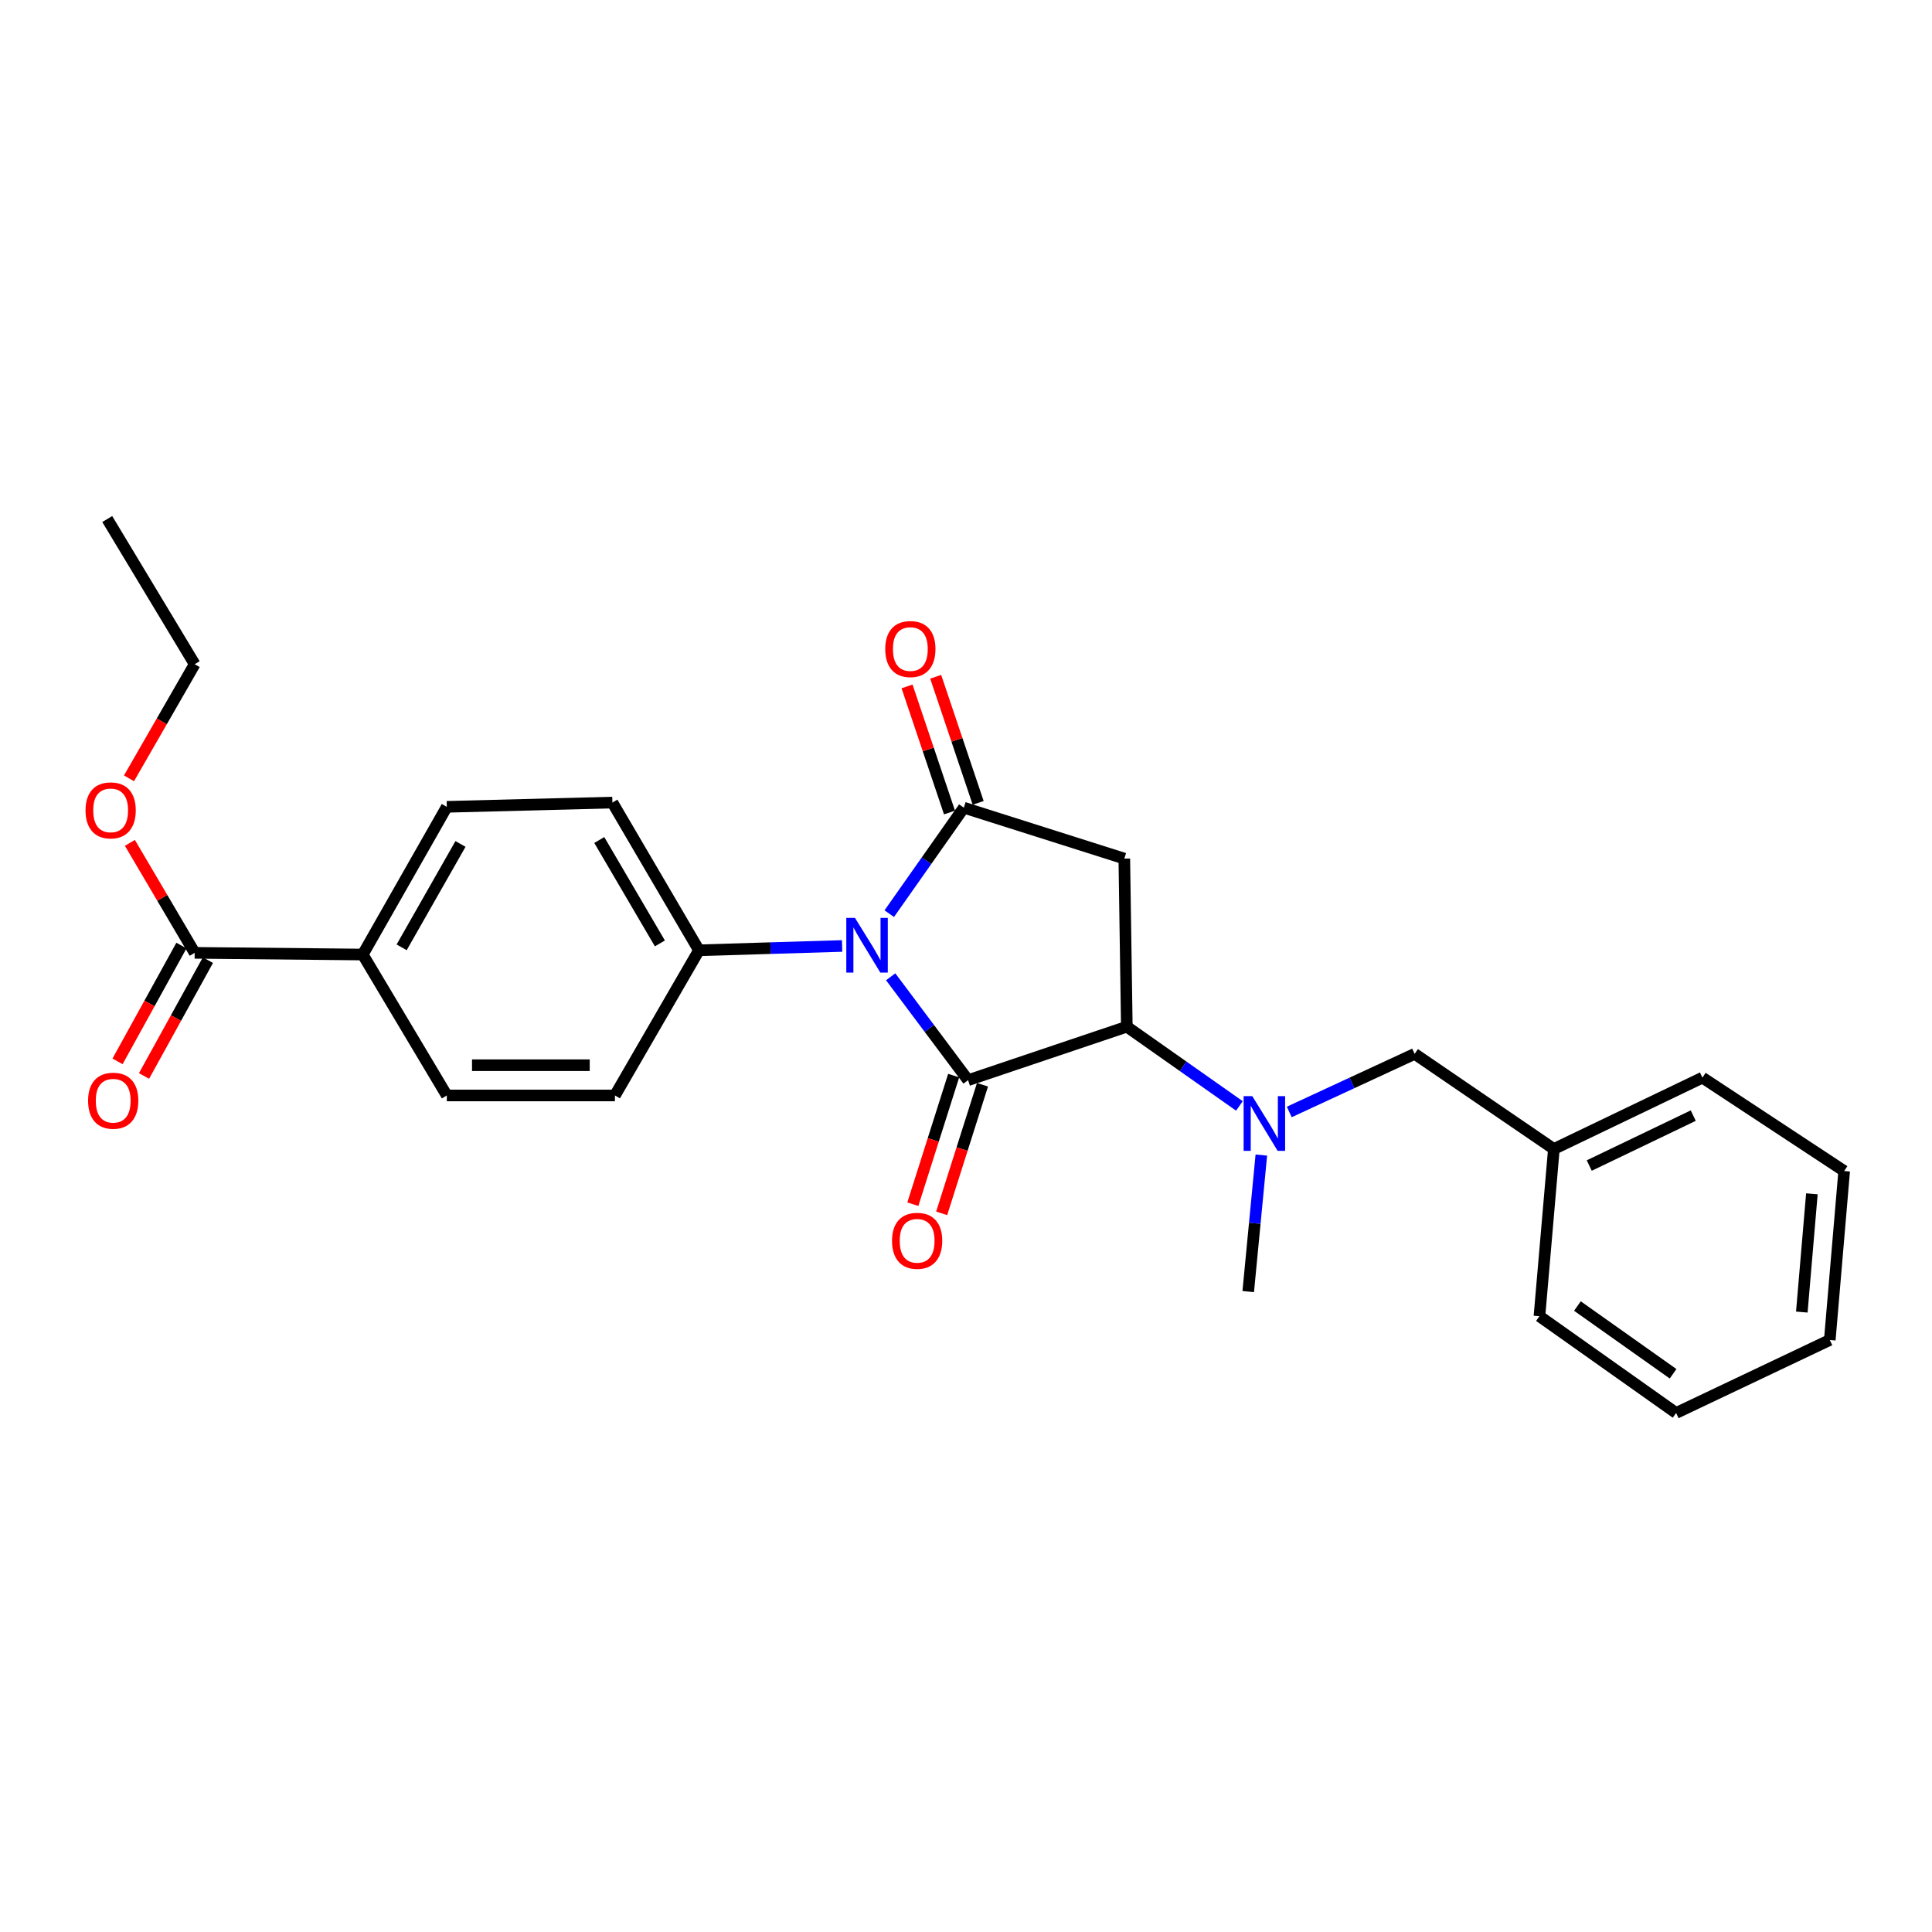 <?xml version='1.0' encoding='iso-8859-1'?>
<svg version='1.1' baseProfile='full'
              xmlns='http://www.w3.org/2000/svg'
                      xmlns:rdkit='http://www.rdkit.org/xml'
                      xmlns:xlink='http://www.w3.org/1999/xlink'
                  xml:space='preserve'
width='1000px' height='1000px' viewBox='0 0 1000 1000'>
<!-- END OF HEADER -->
<rect style='opacity:1.0;fill:#FFFFFF;stroke:none' width='1000' height='1000' x='0' y='0'> </rect>
<path class='bond-0' d='M 461.017,505.584 L 481.047,532.339' style='fill:none;fill-rule:evenodd;stroke:#0000FF;stroke-width:6px;stroke-linecap:butt;stroke-linejoin:miter;stroke-opacity:1' />
<path class='bond-0' d='M 481.047,532.339 L 501.077,559.095' style='fill:none;fill-rule:evenodd;stroke:#000000;stroke-width:6px;stroke-linecap:butt;stroke-linejoin:miter;stroke-opacity:1' />
<path class='bond-1' d='M 460.279,472.906 L 479.578,445.482' style='fill:none;fill-rule:evenodd;stroke:#0000FF;stroke-width:6px;stroke-linecap:butt;stroke-linejoin:miter;stroke-opacity:1' />
<path class='bond-1' d='M 479.578,445.482 L 498.877,418.059' style='fill:none;fill-rule:evenodd;stroke:#000000;stroke-width:6px;stroke-linecap:butt;stroke-linejoin:miter;stroke-opacity:1' />
<path class='bond-5' d='M 435.867,489.632 L 398.824,490.75' style='fill:none;fill-rule:evenodd;stroke:#0000FF;stroke-width:6px;stroke-linecap:butt;stroke-linejoin:miter;stroke-opacity:1' />
<path class='bond-5' d='M 398.824,490.75 L 361.781,491.868' style='fill:none;fill-rule:evenodd;stroke:#000000;stroke-width:6px;stroke-linecap:butt;stroke-linejoin:miter;stroke-opacity:1' />
<path class='bond-2' d='M 501.077,559.095 L 583.244,531.413' style='fill:none;fill-rule:evenodd;stroke:#000000;stroke-width:6px;stroke-linecap:butt;stroke-linejoin:miter;stroke-opacity:1' />
<path class='bond-7' d='M 493.617,556.726 L 483.051,590.009' style='fill:none;fill-rule:evenodd;stroke:#000000;stroke-width:6px;stroke-linecap:butt;stroke-linejoin:miter;stroke-opacity:1' />
<path class='bond-7' d='M 483.051,590.009 L 472.486,623.291' style='fill:none;fill-rule:evenodd;stroke:#FF0000;stroke-width:6px;stroke-linecap:butt;stroke-linejoin:miter;stroke-opacity:1' />
<path class='bond-7' d='M 508.537,561.463 L 497.972,594.745' style='fill:none;fill-rule:evenodd;stroke:#000000;stroke-width:6px;stroke-linecap:butt;stroke-linejoin:miter;stroke-opacity:1' />
<path class='bond-7' d='M 497.972,594.745 L 487.406,628.027' style='fill:none;fill-rule:evenodd;stroke:#FF0000;stroke-width:6px;stroke-linecap:butt;stroke-linejoin:miter;stroke-opacity:1' />
<path class='bond-3' d='M 498.877,418.059 L 581.94,444.41' style='fill:none;fill-rule:evenodd;stroke:#000000;stroke-width:6px;stroke-linecap:butt;stroke-linejoin:miter;stroke-opacity:1' />
<path class='bond-8' d='M 506.295,415.561 L 495.304,382.928' style='fill:none;fill-rule:evenodd;stroke:#000000;stroke-width:6px;stroke-linecap:butt;stroke-linejoin:miter;stroke-opacity:1' />
<path class='bond-8' d='M 495.304,382.928 L 484.314,350.295' style='fill:none;fill-rule:evenodd;stroke:#FF0000;stroke-width:6px;stroke-linecap:butt;stroke-linejoin:miter;stroke-opacity:1' />
<path class='bond-8' d='M 491.459,420.557 L 480.469,387.924' style='fill:none;fill-rule:evenodd;stroke:#000000;stroke-width:6px;stroke-linecap:butt;stroke-linejoin:miter;stroke-opacity:1' />
<path class='bond-8' d='M 480.469,387.924 L 469.479,355.292' style='fill:none;fill-rule:evenodd;stroke:#FF0000;stroke-width:6px;stroke-linecap:butt;stroke-linejoin:miter;stroke-opacity:1' />
<path class='bond-4' d='M 583.244,531.413 L 612.382,551.919' style='fill:none;fill-rule:evenodd;stroke:#000000;stroke-width:6px;stroke-linecap:butt;stroke-linejoin:miter;stroke-opacity:1' />
<path class='bond-4' d='M 612.382,551.919 L 641.52,572.425' style='fill:none;fill-rule:evenodd;stroke:#0000FF;stroke-width:6px;stroke-linecap:butt;stroke-linejoin:miter;stroke-opacity:1' />
<path class='bond-26' d='M 583.244,531.413 L 581.94,444.41' style='fill:none;fill-rule:evenodd;stroke:#000000;stroke-width:6px;stroke-linecap:butt;stroke-linejoin:miter;stroke-opacity:1' />
<path class='bond-10' d='M 667.32,575.547 L 699.77,560.516' style='fill:none;fill-rule:evenodd;stroke:#0000FF;stroke-width:6px;stroke-linecap:butt;stroke-linejoin:miter;stroke-opacity:1' />
<path class='bond-10' d='M 699.77,560.516 L 732.221,545.484' style='fill:none;fill-rule:evenodd;stroke:#000000;stroke-width:6px;stroke-linecap:butt;stroke-linejoin:miter;stroke-opacity:1' />
<path class='bond-18' d='M 652.866,597.86 L 649.473,633.189' style='fill:none;fill-rule:evenodd;stroke:#0000FF;stroke-width:6px;stroke-linecap:butt;stroke-linejoin:miter;stroke-opacity:1' />
<path class='bond-18' d='M 649.473,633.189 L 646.079,668.518' style='fill:none;fill-rule:evenodd;stroke:#000000;stroke-width:6px;stroke-linecap:butt;stroke-linejoin:miter;stroke-opacity:1' />
<path class='bond-12' d='M 361.781,491.868 L 318.288,567.009' style='fill:none;fill-rule:evenodd;stroke:#000000;stroke-width:6px;stroke-linecap:butt;stroke-linejoin:miter;stroke-opacity:1' />
<path class='bond-13' d='M 361.781,491.868 L 316.975,415.406' style='fill:none;fill-rule:evenodd;stroke:#000000;stroke-width:6px;stroke-linecap:butt;stroke-linejoin:miter;stroke-opacity:1' />
<path class='bond-13' d='M 341.554,488.314 L 310.189,434.79' style='fill:none;fill-rule:evenodd;stroke:#000000;stroke-width:6px;stroke-linecap:butt;stroke-linejoin:miter;stroke-opacity:1' />
<path class='bond-6' d='M 100.764,493.19 L 187.758,494.069' style='fill:none;fill-rule:evenodd;stroke:#000000;stroke-width:6px;stroke-linecap:butt;stroke-linejoin:miter;stroke-opacity:1' />
<path class='bond-11' d='M 93.91,489.41 L 77.376,519.385' style='fill:none;fill-rule:evenodd;stroke:#000000;stroke-width:6px;stroke-linecap:butt;stroke-linejoin:miter;stroke-opacity:1' />
<path class='bond-11' d='M 77.376,519.385 L 60.842,549.361' style='fill:none;fill-rule:evenodd;stroke:#FF0000;stroke-width:6px;stroke-linecap:butt;stroke-linejoin:miter;stroke-opacity:1' />
<path class='bond-11' d='M 107.617,496.971 L 91.083,526.946' style='fill:none;fill-rule:evenodd;stroke:#000000;stroke-width:6px;stroke-linecap:butt;stroke-linejoin:miter;stroke-opacity:1' />
<path class='bond-11' d='M 91.083,526.946 L 74.549,556.921' style='fill:none;fill-rule:evenodd;stroke:#FF0000;stroke-width:6px;stroke-linecap:butt;stroke-linejoin:miter;stroke-opacity:1' />
<path class='bond-16' d='M 100.764,493.19 L 83.996,464.728' style='fill:none;fill-rule:evenodd;stroke:#000000;stroke-width:6px;stroke-linecap:butt;stroke-linejoin:miter;stroke-opacity:1' />
<path class='bond-16' d='M 83.996,464.728 L 67.228,436.265' style='fill:none;fill-rule:evenodd;stroke:#FF0000;stroke-width:6px;stroke-linecap:butt;stroke-linejoin:miter;stroke-opacity:1' />
<path class='bond-9' d='M 187.758,494.069 L 231.268,417.615' style='fill:none;fill-rule:evenodd;stroke:#000000;stroke-width:6px;stroke-linecap:butt;stroke-linejoin:miter;stroke-opacity:1' />
<path class='bond-9' d='M 207.89,490.344 L 238.347,436.826' style='fill:none;fill-rule:evenodd;stroke:#000000;stroke-width:6px;stroke-linecap:butt;stroke-linejoin:miter;stroke-opacity:1' />
<path class='bond-27' d='M 187.758,494.069 L 231.268,567.009' style='fill:none;fill-rule:evenodd;stroke:#000000;stroke-width:6px;stroke-linecap:butt;stroke-linejoin:miter;stroke-opacity:1' />
<path class='bond-17' d='M 732.221,545.484 L 804.282,594.708' style='fill:none;fill-rule:evenodd;stroke:#000000;stroke-width:6px;stroke-linecap:butt;stroke-linejoin:miter;stroke-opacity:1' />
<path class='bond-14' d='M 318.288,567.009 L 231.268,567.009' style='fill:none;fill-rule:evenodd;stroke:#000000;stroke-width:6px;stroke-linecap:butt;stroke-linejoin:miter;stroke-opacity:1' />
<path class='bond-14' d='M 305.235,551.355 L 244.321,551.355' style='fill:none;fill-rule:evenodd;stroke:#000000;stroke-width:6px;stroke-linecap:butt;stroke-linejoin:miter;stroke-opacity:1' />
<path class='bond-15' d='M 316.975,415.406 L 231.268,417.615' style='fill:none;fill-rule:evenodd;stroke:#000000;stroke-width:6px;stroke-linecap:butt;stroke-linejoin:miter;stroke-opacity:1' />
<path class='bond-19' d='M 66.767,402.863 L 83.765,373.326' style='fill:none;fill-rule:evenodd;stroke:#FF0000;stroke-width:6px;stroke-linecap:butt;stroke-linejoin:miter;stroke-opacity:1' />
<path class='bond-19' d='M 83.765,373.326 L 100.764,343.788' style='fill:none;fill-rule:evenodd;stroke:#000000;stroke-width:6px;stroke-linecap:butt;stroke-linejoin:miter;stroke-opacity:1' />
<path class='bond-20' d='M 804.282,594.708 L 881.179,557.79' style='fill:none;fill-rule:evenodd;stroke:#000000;stroke-width:6px;stroke-linecap:butt;stroke-linejoin:miter;stroke-opacity:1' />
<path class='bond-20' d='M 822.592,603.283 L 876.42,577.44' style='fill:none;fill-rule:evenodd;stroke:#000000;stroke-width:6px;stroke-linecap:butt;stroke-linejoin:miter;stroke-opacity:1' />
<path class='bond-21' d='M 804.282,594.708 L 796.812,681.267' style='fill:none;fill-rule:evenodd;stroke:#000000;stroke-width:6px;stroke-linecap:butt;stroke-linejoin:miter;stroke-opacity:1' />
<path class='bond-22' d='M 100.764,343.788 L 55.506,268.648' style='fill:none;fill-rule:evenodd;stroke:#000000;stroke-width:6px;stroke-linecap:butt;stroke-linejoin:miter;stroke-opacity:1' />
<path class='bond-24' d='M 881.179,557.79 L 954.545,606.118' style='fill:none;fill-rule:evenodd;stroke:#000000;stroke-width:6px;stroke-linecap:butt;stroke-linejoin:miter;stroke-opacity:1' />
<path class='bond-23' d='M 796.812,681.267 L 867.551,731.352' style='fill:none;fill-rule:evenodd;stroke:#000000;stroke-width:6px;stroke-linecap:butt;stroke-linejoin:miter;stroke-opacity:1' />
<path class='bond-23' d='M 816.468,676.004 L 865.986,711.063' style='fill:none;fill-rule:evenodd;stroke:#000000;stroke-width:6px;stroke-linecap:butt;stroke-linejoin:miter;stroke-opacity:1' />
<path class='bond-25' d='M 867.551,731.352 L 947.092,693.573' style='fill:none;fill-rule:evenodd;stroke:#000000;stroke-width:6px;stroke-linecap:butt;stroke-linejoin:miter;stroke-opacity:1' />
<path class='bond-28' d='M 954.545,606.118 L 947.092,693.573' style='fill:none;fill-rule:evenodd;stroke:#000000;stroke-width:6px;stroke-linecap:butt;stroke-linejoin:miter;stroke-opacity:1' />
<path class='bond-28' d='M 937.83,617.907 L 932.613,679.126' style='fill:none;fill-rule:evenodd;stroke:#000000;stroke-width:6px;stroke-linecap:butt;stroke-linejoin:miter;stroke-opacity:1' />
<path  class='atom-0' d='M 442.523 475.082
L 451.803 490.082
Q 452.723 491.562, 454.203 494.242
Q 455.683 496.922, 455.763 497.082
L 455.763 475.082
L 459.523 475.082
L 459.523 503.402
L 455.643 503.402
L 445.683 487.002
Q 444.523 485.082, 443.283 482.882
Q 442.083 480.682, 441.723 480.002
L 441.723 503.402
L 438.043 503.402
L 438.043 475.082
L 442.523 475.082
' fill='#0000FF'/>
<path  class='atom-5' d='M 648.176 567.355
L 657.456 582.355
Q 658.376 583.835, 659.856 586.515
Q 661.336 589.195, 661.416 589.355
L 661.416 567.355
L 665.176 567.355
L 665.176 595.675
L 661.296 595.675
L 651.336 579.275
Q 650.176 577.355, 648.936 575.155
Q 647.736 572.955, 647.376 572.275
L 647.376 595.675
L 643.696 595.675
L 643.696 567.355
L 648.176 567.355
' fill='#0000FF'/>
<path  class='atom-8' d='M 461.709 642.238
Q 461.709 635.438, 465.069 631.638
Q 468.429 627.838, 474.709 627.838
Q 480.989 627.838, 484.349 631.638
Q 487.709 635.438, 487.709 642.238
Q 487.709 649.118, 484.309 653.038
Q 480.909 656.918, 474.709 656.918
Q 468.469 656.918, 465.069 653.038
Q 461.709 649.158, 461.709 642.238
M 474.709 653.718
Q 479.029 653.718, 481.349 650.838
Q 483.709 647.918, 483.709 642.238
Q 483.709 636.678, 481.349 633.878
Q 479.029 631.038, 474.709 631.038
Q 470.389 631.038, 468.029 633.838
Q 465.709 636.638, 465.709 642.238
Q 465.709 647.958, 468.029 650.838
Q 470.389 653.718, 474.709 653.718
' fill='#FF0000'/>
<path  class='atom-9' d='M 458.195 335.945
Q 458.195 329.145, 461.555 325.345
Q 464.915 321.545, 471.195 321.545
Q 477.475 321.545, 480.835 325.345
Q 484.195 329.145, 484.195 335.945
Q 484.195 342.825, 480.795 346.745
Q 477.395 350.625, 471.195 350.625
Q 464.955 350.625, 461.555 346.745
Q 458.195 342.865, 458.195 335.945
M 471.195 347.425
Q 475.515 347.425, 477.835 344.545
Q 480.195 341.625, 480.195 335.945
Q 480.195 330.385, 477.835 327.585
Q 475.515 324.745, 471.195 324.745
Q 466.875 324.745, 464.515 327.545
Q 462.195 330.345, 462.195 335.945
Q 462.195 341.665, 464.515 344.545
Q 466.875 347.425, 471.195 347.425
' fill='#FF0000'/>
<path  class='atom-12' d='M 45.593 569.724
Q 45.593 562.924, 48.953 559.124
Q 52.313 555.324, 58.593 555.324
Q 64.873 555.324, 68.233 559.124
Q 71.593 562.924, 71.593 569.724
Q 71.593 576.604, 68.193 580.524
Q 64.793 584.404, 58.593 584.404
Q 52.353 584.404, 48.953 580.524
Q 45.593 576.644, 45.593 569.724
M 58.593 581.204
Q 62.913 581.204, 65.233 578.324
Q 67.593 575.404, 67.593 569.724
Q 67.593 564.164, 65.233 561.364
Q 62.913 558.524, 58.593 558.524
Q 54.273 558.524, 51.913 561.324
Q 49.593 564.124, 49.593 569.724
Q 49.593 575.444, 51.913 578.324
Q 54.273 581.204, 58.593 581.204
' fill='#FF0000'/>
<path  class='atom-17' d='M 44.271 419.443
Q 44.271 412.643, 47.631 408.843
Q 50.991 405.043, 57.271 405.043
Q 63.551 405.043, 66.911 408.843
Q 70.271 412.643, 70.271 419.443
Q 70.271 426.323, 66.871 430.243
Q 63.471 434.123, 57.271 434.123
Q 51.031 434.123, 47.631 430.243
Q 44.271 426.363, 44.271 419.443
M 57.271 430.923
Q 61.591 430.923, 63.911 428.043
Q 66.271 425.123, 66.271 419.443
Q 66.271 413.883, 63.911 411.083
Q 61.591 408.243, 57.271 408.243
Q 52.951 408.243, 50.591 411.043
Q 48.271 413.843, 48.271 419.443
Q 48.271 425.163, 50.591 428.043
Q 52.951 430.923, 57.271 430.923
' fill='#FF0000'/>
</svg>
